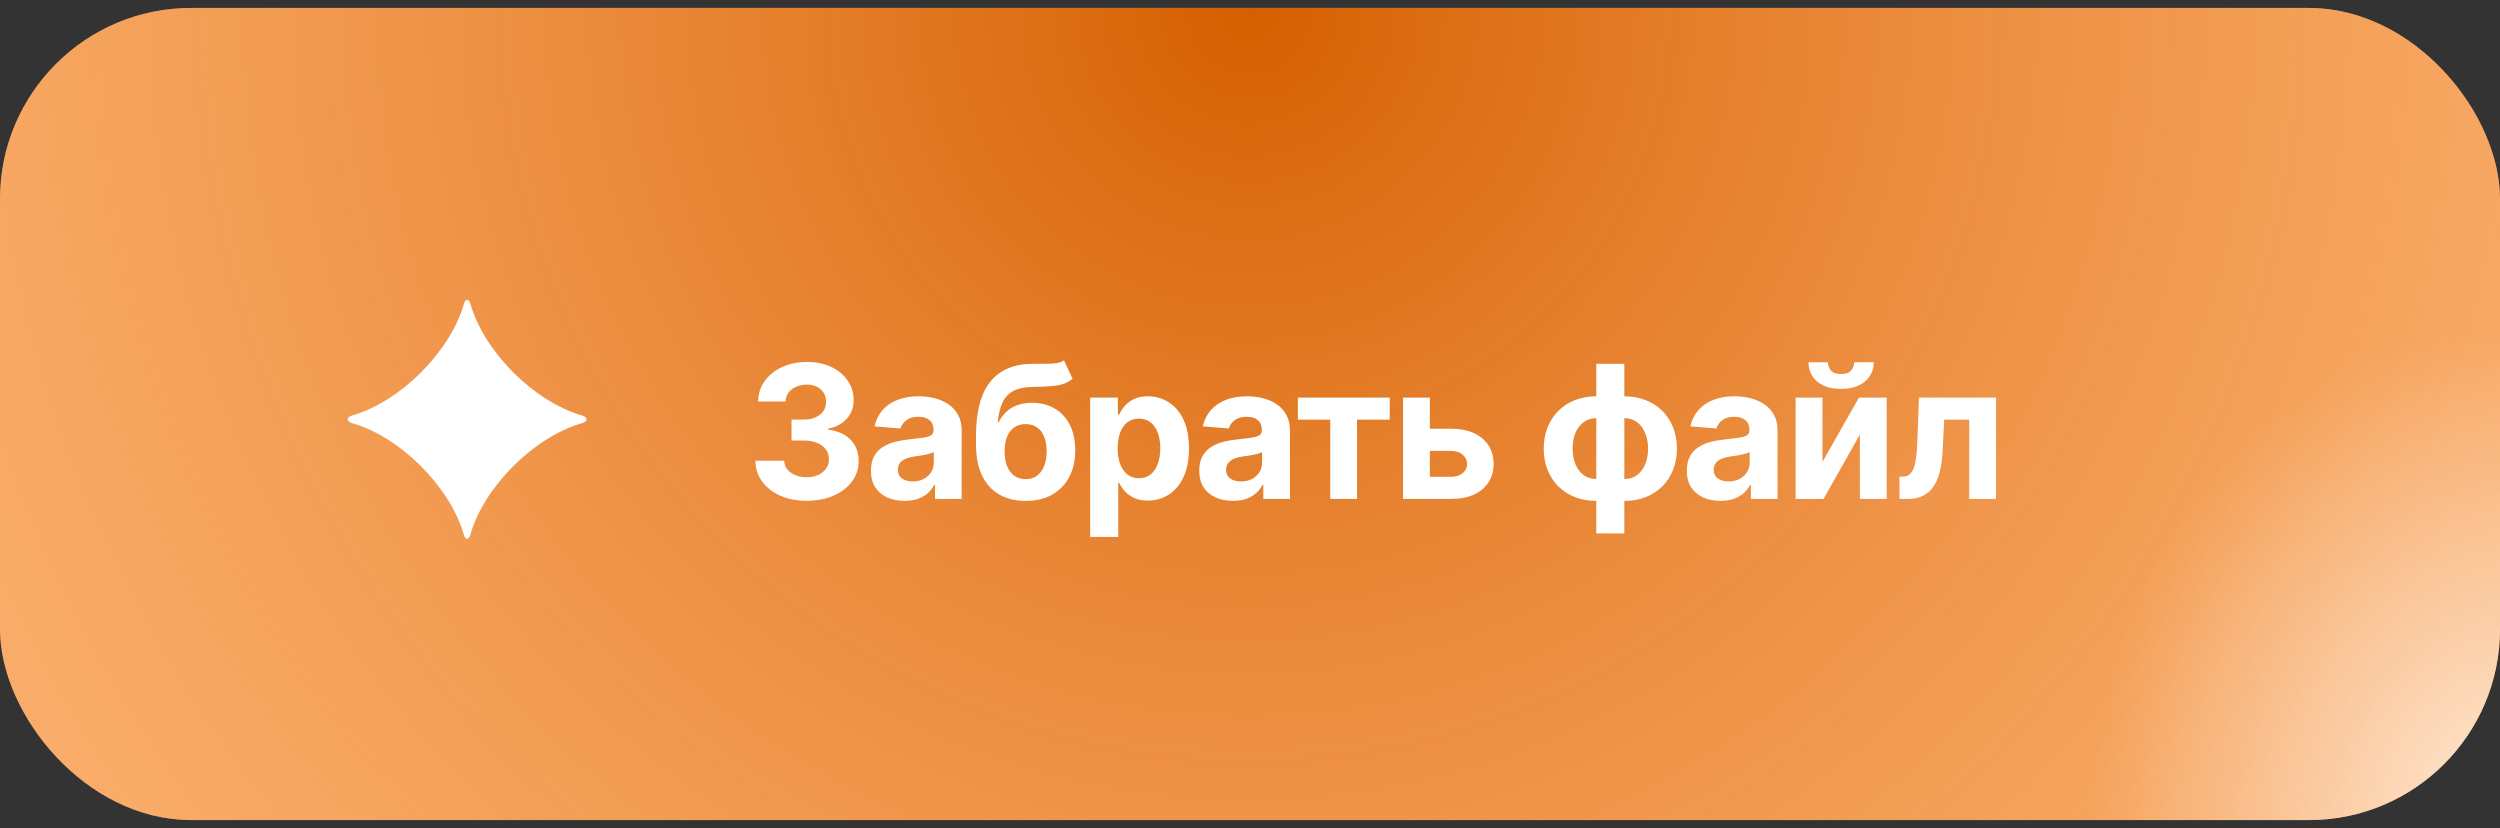 <?xml version="1.0" encoding="UTF-8"?> <svg xmlns="http://www.w3.org/2000/svg" width="157" height="52" viewBox="0 0 157 52" fill="none"><rect x="0" y="0" width="157" height="52" fill="#333333" stroke="none"/><rect y="0.5" width="157" height="51" rx="12" fill="#FFBD80"></rect><rect y="0.5" width="157" height="51" rx="12" fill="url(#paint0_radial_2214_131)"></rect><rect y="0.5" width="157" height="51" rx="12" fill="url(#paint1_radial_2214_131)"></rect><path d="M29.128 33.579C28.267 30.558 25.12 27.423 22.088 26.566C21.748 26.457 21.748 26.216 22.088 26.102C25.125 25.238 28.267 22.109 29.133 19.083C29.226 18.75 29.451 18.75 29.544 19.083C30.405 22.109 33.552 25.238 36.578 26.102C36.918 26.211 36.918 26.457 36.578 26.566C33.547 27.423 30.399 30.558 29.539 33.579C29.446 33.918 29.221 33.918 29.128 33.579Z" fill="white"></path><path d="M50.657 31.449C50.038 31.449 49.487 31.343 49.004 31.13C48.524 30.915 48.144 30.619 47.865 30.243C47.589 29.865 47.446 29.429 47.438 28.934H49.245C49.255 29.141 49.323 29.324 49.447 29.481C49.575 29.636 49.743 29.756 49.953 29.841C50.163 29.927 50.399 29.97 50.661 29.97C50.935 29.97 51.176 29.922 51.386 29.825C51.596 29.728 51.761 29.594 51.879 29.423C51.998 29.252 52.058 29.054 52.058 28.831C52.058 28.604 51.994 28.404 51.867 28.23C51.743 28.053 51.563 27.915 51.328 27.816C51.096 27.716 50.82 27.666 50.5 27.666H49.709V26.349H50.5C50.77 26.349 51.009 26.302 51.217 26.208C51.426 26.114 51.589 25.984 51.705 25.819C51.821 25.65 51.879 25.454 51.879 25.23C51.879 25.018 51.828 24.831 51.726 24.671C51.627 24.508 51.486 24.381 51.303 24.29C51.124 24.199 50.914 24.153 50.674 24.153C50.431 24.153 50.208 24.197 50.007 24.286C49.805 24.371 49.644 24.494 49.522 24.654C49.401 24.815 49.336 25.003 49.327 25.218H47.608C47.616 24.729 47.756 24.298 48.026 23.925C48.297 23.552 48.662 23.261 49.12 23.051C49.581 22.838 50.102 22.732 50.682 22.732C51.268 22.732 51.78 22.838 52.219 23.051C52.658 23.264 52.999 23.551 53.242 23.913C53.488 24.272 53.61 24.675 53.607 25.123C53.61 25.598 53.462 25.994 53.164 26.312C52.868 26.629 52.483 26.831 52.008 26.917V26.983C52.632 27.063 53.107 27.28 53.433 27.633C53.762 27.984 53.925 28.423 53.922 28.951C53.925 29.434 53.785 29.864 53.504 30.239C53.224 30.615 52.839 30.91 52.348 31.126C51.856 31.341 51.292 31.449 50.657 31.449ZM56.809 31.453C56.403 31.453 56.041 31.383 55.724 31.242C55.406 31.098 55.155 30.887 54.97 30.608C54.788 30.326 54.696 29.976 54.696 29.556C54.696 29.202 54.761 28.905 54.891 28.665C55.021 28.425 55.198 28.231 55.421 28.085C55.645 27.939 55.899 27.828 56.184 27.753C56.471 27.679 56.772 27.626 57.087 27.596C57.457 27.557 57.755 27.521 57.982 27.488C58.208 27.452 58.373 27.4 58.475 27.331C58.577 27.262 58.628 27.16 58.628 27.024V26.999C58.628 26.737 58.545 26.534 58.38 26.39C58.217 26.247 57.984 26.175 57.684 26.175C57.366 26.175 57.113 26.245 56.925 26.386C56.737 26.524 56.613 26.698 56.552 26.908L54.92 26.776C55.003 26.389 55.166 26.055 55.409 25.773C55.652 25.489 55.965 25.27 56.349 25.119C56.736 24.964 57.184 24.887 57.692 24.887C58.045 24.887 58.384 24.928 58.707 25.011C59.033 25.094 59.321 25.222 59.573 25.396C59.827 25.57 60.027 25.794 60.173 26.067C60.32 26.338 60.393 26.663 60.393 27.041V31.333H58.719V30.451H58.669C58.567 30.649 58.431 30.825 58.259 30.977C58.088 31.126 57.882 31.243 57.642 31.329C57.402 31.412 57.124 31.453 56.809 31.453ZM57.315 30.235C57.574 30.235 57.804 30.184 58.002 30.082C58.201 29.977 58.357 29.836 58.471 29.659C58.584 29.483 58.641 29.282 58.641 29.058V28.383C58.585 28.419 58.509 28.452 58.413 28.483C58.319 28.51 58.212 28.537 58.094 28.561C57.975 28.583 57.856 28.604 57.737 28.623C57.619 28.64 57.511 28.655 57.414 28.669C57.207 28.699 57.026 28.748 56.871 28.814C56.717 28.88 56.597 28.97 56.511 29.083C56.425 29.194 56.383 29.332 56.383 29.498C56.383 29.738 56.47 29.922 56.644 30.049C56.82 30.173 57.044 30.235 57.315 30.235ZM66.82 22.633L67.358 23.785C67.179 23.934 66.98 24.044 66.761 24.116C66.543 24.185 66.282 24.23 65.978 24.253C65.677 24.275 65.31 24.29 64.876 24.298C64.385 24.304 63.984 24.382 63.675 24.534C63.366 24.686 63.131 24.925 62.971 25.251C62.81 25.574 62.706 25.997 62.656 26.519H62.718C62.908 26.129 63.176 25.828 63.522 25.616C63.87 25.403 64.299 25.297 64.81 25.297C65.352 25.297 65.825 25.415 66.231 25.653C66.64 25.89 66.958 26.232 67.184 26.676C67.411 27.121 67.524 27.654 67.524 28.276C67.524 28.922 67.397 29.484 67.143 29.962C66.891 30.437 66.534 30.805 66.07 31.068C65.606 31.328 65.053 31.457 64.412 31.457C63.769 31.457 63.214 31.322 62.747 31.051C62.283 30.781 61.924 30.381 61.67 29.854C61.418 29.326 61.293 28.677 61.293 27.907V27.385C61.293 25.852 61.591 24.715 62.188 23.975C62.784 23.235 63.661 22.859 64.818 22.848C65.133 22.843 65.418 22.841 65.672 22.844C65.926 22.847 66.148 22.834 66.339 22.807C66.532 22.779 66.692 22.721 66.82 22.633ZM64.421 30.09C64.691 30.09 64.923 30.02 65.117 29.879C65.313 29.738 65.463 29.536 65.568 29.274C65.676 29.012 65.73 28.698 65.73 28.334C65.73 27.972 65.676 27.665 65.568 27.414C65.463 27.16 65.313 26.966 65.117 26.834C64.921 26.701 64.686 26.635 64.412 26.635C64.208 26.635 64.024 26.672 63.861 26.747C63.698 26.821 63.559 26.932 63.443 27.078C63.33 27.222 63.241 27.4 63.178 27.613C63.117 27.823 63.087 28.063 63.087 28.334C63.087 28.878 63.204 29.307 63.439 29.622C63.676 29.934 64.004 30.09 64.421 30.09ZM68.462 33.719V24.969H70.202V26.038H70.281C70.358 25.867 70.47 25.693 70.616 25.516C70.765 25.337 70.959 25.188 71.196 25.069C71.437 24.947 71.735 24.887 72.091 24.887C72.555 24.887 72.983 25.008 73.376 25.251C73.768 25.491 74.081 25.855 74.316 26.341C74.551 26.824 74.668 27.43 74.668 28.16C74.668 28.869 74.553 29.469 74.324 29.957C74.098 30.444 73.788 30.812 73.396 31.064C73.007 31.312 72.57 31.437 72.087 31.437C71.745 31.437 71.453 31.38 71.213 31.267C70.975 31.154 70.781 31.011 70.629 30.84C70.477 30.666 70.361 30.491 70.281 30.314H70.227V33.719H68.462ZM70.189 28.151C70.189 28.53 70.242 28.86 70.347 29.141C70.452 29.423 70.604 29.643 70.803 29.8C71.002 29.955 71.243 30.032 71.528 30.032C71.815 30.032 72.058 29.953 72.257 29.796C72.456 29.636 72.606 29.415 72.709 29.133C72.813 28.849 72.866 28.521 72.866 28.151C72.866 27.784 72.815 27.461 72.713 27.182C72.61 26.903 72.46 26.685 72.261 26.527C72.062 26.37 71.818 26.291 71.528 26.291C71.24 26.291 70.997 26.367 70.799 26.519C70.603 26.671 70.452 26.886 70.347 27.165C70.242 27.444 70.189 27.773 70.189 28.151ZM77.426 31.453C77.02 31.453 76.658 31.383 76.341 31.242C76.023 31.098 75.772 30.887 75.587 30.608C75.404 30.326 75.313 29.976 75.313 29.556C75.313 29.202 75.378 28.905 75.508 28.665C75.638 28.425 75.814 28.231 76.038 28.085C76.262 27.939 76.516 27.828 76.8 27.753C77.088 27.679 77.389 27.626 77.704 27.596C78.074 27.557 78.372 27.521 78.599 27.488C78.825 27.452 78.989 27.4 79.091 27.331C79.194 27.262 79.245 27.16 79.245 27.024V26.999C79.245 26.737 79.162 26.534 78.996 26.39C78.833 26.247 78.601 26.175 78.3 26.175C77.983 26.175 77.73 26.245 77.542 26.386C77.354 26.524 77.23 26.698 77.169 26.908L75.537 26.776C75.62 26.389 75.783 26.055 76.026 25.773C76.269 25.489 76.582 25.27 76.966 25.119C77.353 24.964 77.8 24.887 78.308 24.887C78.662 24.887 79 24.928 79.323 25.011C79.649 25.094 79.938 25.222 80.189 25.396C80.444 25.57 80.644 25.794 80.79 26.067C80.936 26.338 81.01 26.663 81.01 27.041V31.333H79.336V30.451H79.286C79.184 30.649 79.047 30.825 78.876 30.977C78.705 31.126 78.499 31.243 78.259 31.329C78.019 31.412 77.741 31.453 77.426 31.453ZM77.931 30.235C78.191 30.235 78.42 30.184 78.619 30.082C78.818 29.977 78.974 29.836 79.087 29.659C79.201 29.483 79.257 29.282 79.257 29.058V28.383C79.202 28.419 79.126 28.452 79.029 28.483C78.935 28.51 78.829 28.537 78.71 28.561C78.592 28.583 78.473 28.604 78.354 28.623C78.235 28.64 78.128 28.655 78.031 28.669C77.824 28.699 77.643 28.748 77.488 28.814C77.334 28.88 77.213 28.97 77.128 29.083C77.042 29.194 76.999 29.332 76.999 29.498C76.999 29.738 77.086 29.922 77.26 30.049C77.437 30.173 77.661 30.235 77.931 30.235ZM81.507 26.357V24.969H87.274V26.357H85.223V31.333H83.541V26.357H81.507ZM89.216 26.925H91.118C91.96 26.925 92.618 27.127 93.09 27.53C93.562 27.93 93.799 28.466 93.799 29.137C93.799 29.574 93.692 29.957 93.48 30.289C93.267 30.618 92.96 30.875 92.56 31.06C92.159 31.242 91.679 31.333 91.118 31.333H88.11V24.969H89.796V29.945H91.118C91.414 29.945 91.657 29.87 91.847 29.721C92.038 29.572 92.134 29.382 92.137 29.15C92.134 28.904 92.038 28.704 91.847 28.549C91.657 28.392 91.414 28.313 91.118 28.313H89.216V26.925ZM100.248 33.496V22.848H102.008V33.496H100.248ZM100.248 31.457C99.759 31.457 99.313 31.379 98.909 31.221C98.506 31.061 98.158 30.836 97.865 30.546C97.573 30.253 97.346 29.906 97.186 29.506C97.026 29.103 96.946 28.659 96.946 28.176C96.946 27.687 97.026 27.242 97.186 26.842C97.346 26.439 97.573 26.092 97.865 25.802C98.158 25.509 98.506 25.284 98.909 25.127C99.313 24.967 99.759 24.887 100.248 24.887H100.575V31.457H100.248ZM100.248 30.082H100.442V26.262H100.248C100.01 26.262 99.799 26.312 99.614 26.411C99.429 26.511 99.273 26.647 99.145 26.821C99.019 26.992 98.922 27.194 98.856 27.426C98.792 27.658 98.76 27.908 98.76 28.176C98.76 28.53 98.818 28.851 98.934 29.141C99.05 29.429 99.22 29.658 99.444 29.829C99.668 29.998 99.936 30.082 100.248 30.082ZM102.008 31.457H101.681V24.887H102.008C102.497 24.887 102.943 24.967 103.347 25.127C103.75 25.284 104.098 25.509 104.391 25.802C104.683 26.092 104.91 26.439 105.07 26.842C105.23 27.242 105.31 27.687 105.31 28.176C105.31 28.659 105.23 29.103 105.07 29.506C104.91 29.906 104.683 30.253 104.391 30.546C104.098 30.836 103.75 31.061 103.347 31.221C102.943 31.379 102.497 31.457 102.008 31.457ZM102.008 30.082C102.246 30.082 102.457 30.034 102.642 29.937C102.827 29.837 102.983 29.701 103.11 29.527C103.237 29.353 103.334 29.151 103.4 28.922C103.467 28.69 103.5 28.441 103.5 28.176C103.5 27.82 103.44 27.498 103.322 27.211C103.206 26.921 103.037 26.69 102.816 26.519C102.595 26.348 102.326 26.262 102.008 26.262H101.814V30.082H102.008ZM108.046 31.453C107.64 31.453 107.279 31.383 106.961 31.242C106.643 31.098 106.392 30.887 106.207 30.608C106.025 30.326 105.934 29.976 105.934 29.556C105.934 29.202 105.998 28.905 106.128 28.665C106.258 28.425 106.435 28.231 106.659 28.085C106.882 27.939 107.136 27.828 107.421 27.753C107.708 27.679 108.009 27.626 108.324 27.596C108.694 27.557 108.992 27.521 109.219 27.488C109.445 27.452 109.61 27.4 109.712 27.331C109.814 27.262 109.865 27.16 109.865 27.024V26.999C109.865 26.737 109.782 26.534 109.617 26.39C109.454 26.247 109.222 26.175 108.921 26.175C108.603 26.175 108.35 26.245 108.162 26.386C107.975 26.524 107.85 26.698 107.79 26.908L106.157 26.776C106.24 26.389 106.403 26.055 106.646 25.773C106.889 25.489 107.203 25.27 107.587 25.119C107.973 24.964 108.421 24.887 108.929 24.887C109.282 24.887 109.621 24.928 109.944 25.011C110.27 25.094 110.558 25.222 110.81 25.396C111.064 25.57 111.264 25.794 111.411 26.067C111.557 26.338 111.63 26.663 111.63 27.041V31.333H109.956V30.451H109.907C109.804 30.649 109.668 30.825 109.497 30.977C109.325 31.126 109.119 31.243 108.879 31.329C108.639 31.412 108.361 31.453 108.046 31.453ZM108.552 30.235C108.812 30.235 109.041 30.184 109.24 30.082C109.439 29.977 109.595 29.836 109.708 29.659C109.821 29.483 109.878 29.282 109.878 29.058V28.383C109.822 28.419 109.746 28.452 109.65 28.483C109.556 28.51 109.45 28.537 109.331 28.561C109.212 28.583 109.093 28.604 108.974 28.623C108.856 28.64 108.748 28.655 108.651 28.669C108.444 28.699 108.263 28.748 108.109 28.814C107.954 28.88 107.834 28.97 107.748 29.083C107.663 29.194 107.62 29.332 107.62 29.498C107.62 29.738 107.707 29.922 107.881 30.049C108.058 30.173 108.281 30.235 108.552 30.235ZM114.452 29.005L116.743 24.969H118.483V31.333H116.801V27.285L114.519 31.333H112.766V24.969H114.452V29.005ZM116.441 22.749H117.671C117.669 23.251 117.482 23.656 117.112 23.963C116.745 24.269 116.248 24.422 115.621 24.422C114.991 24.422 114.492 24.269 114.125 23.963C113.758 23.656 113.574 23.251 113.574 22.749H114.796C114.793 22.939 114.854 23.11 114.978 23.262C115.105 23.414 115.32 23.49 115.621 23.49C115.913 23.49 116.123 23.416 116.25 23.267C116.377 23.117 116.441 22.945 116.441 22.749ZM119.292 31.333L119.284 29.933H119.495C119.644 29.933 119.773 29.897 119.88 29.825C119.991 29.75 120.082 29.63 120.154 29.465C120.226 29.299 120.282 29.079 120.324 28.806C120.365 28.53 120.393 28.19 120.406 27.787L120.51 24.969H125.349V31.333H123.667V26.357H122.097L121.997 28.3C121.973 28.833 121.908 29.292 121.803 29.676C121.7 30.06 121.558 30.375 121.376 30.62C121.194 30.863 120.974 31.043 120.717 31.159C120.46 31.275 120.162 31.333 119.822 31.333H119.292Z" fill="white"></path><defs><radialGradient id="paint0_radial_2214_131" cx="0" cy="0" r="1" gradientUnits="userSpaceOnUse" gradientTransform="translate(78.84 0.5) rotate(130.016) scale(140.053 137.939)"><stop stop-color="#D55F00"></stop><stop offset="1" stop-color="#FFAA66" stop-opacity="0"></stop></radialGradient><radialGradient id="paint1_radial_2214_131" cx="0" cy="0" r="1" gradientUnits="userSpaceOnUse" gradientTransform="translate(157 51.5) rotate(-90) scale(30.762 25.827)"><stop stop-color="white" stop-opacity="0.7"></stop><stop offset="1" stop-color="white" stop-opacity="0"></stop></radialGradient></defs></svg> 